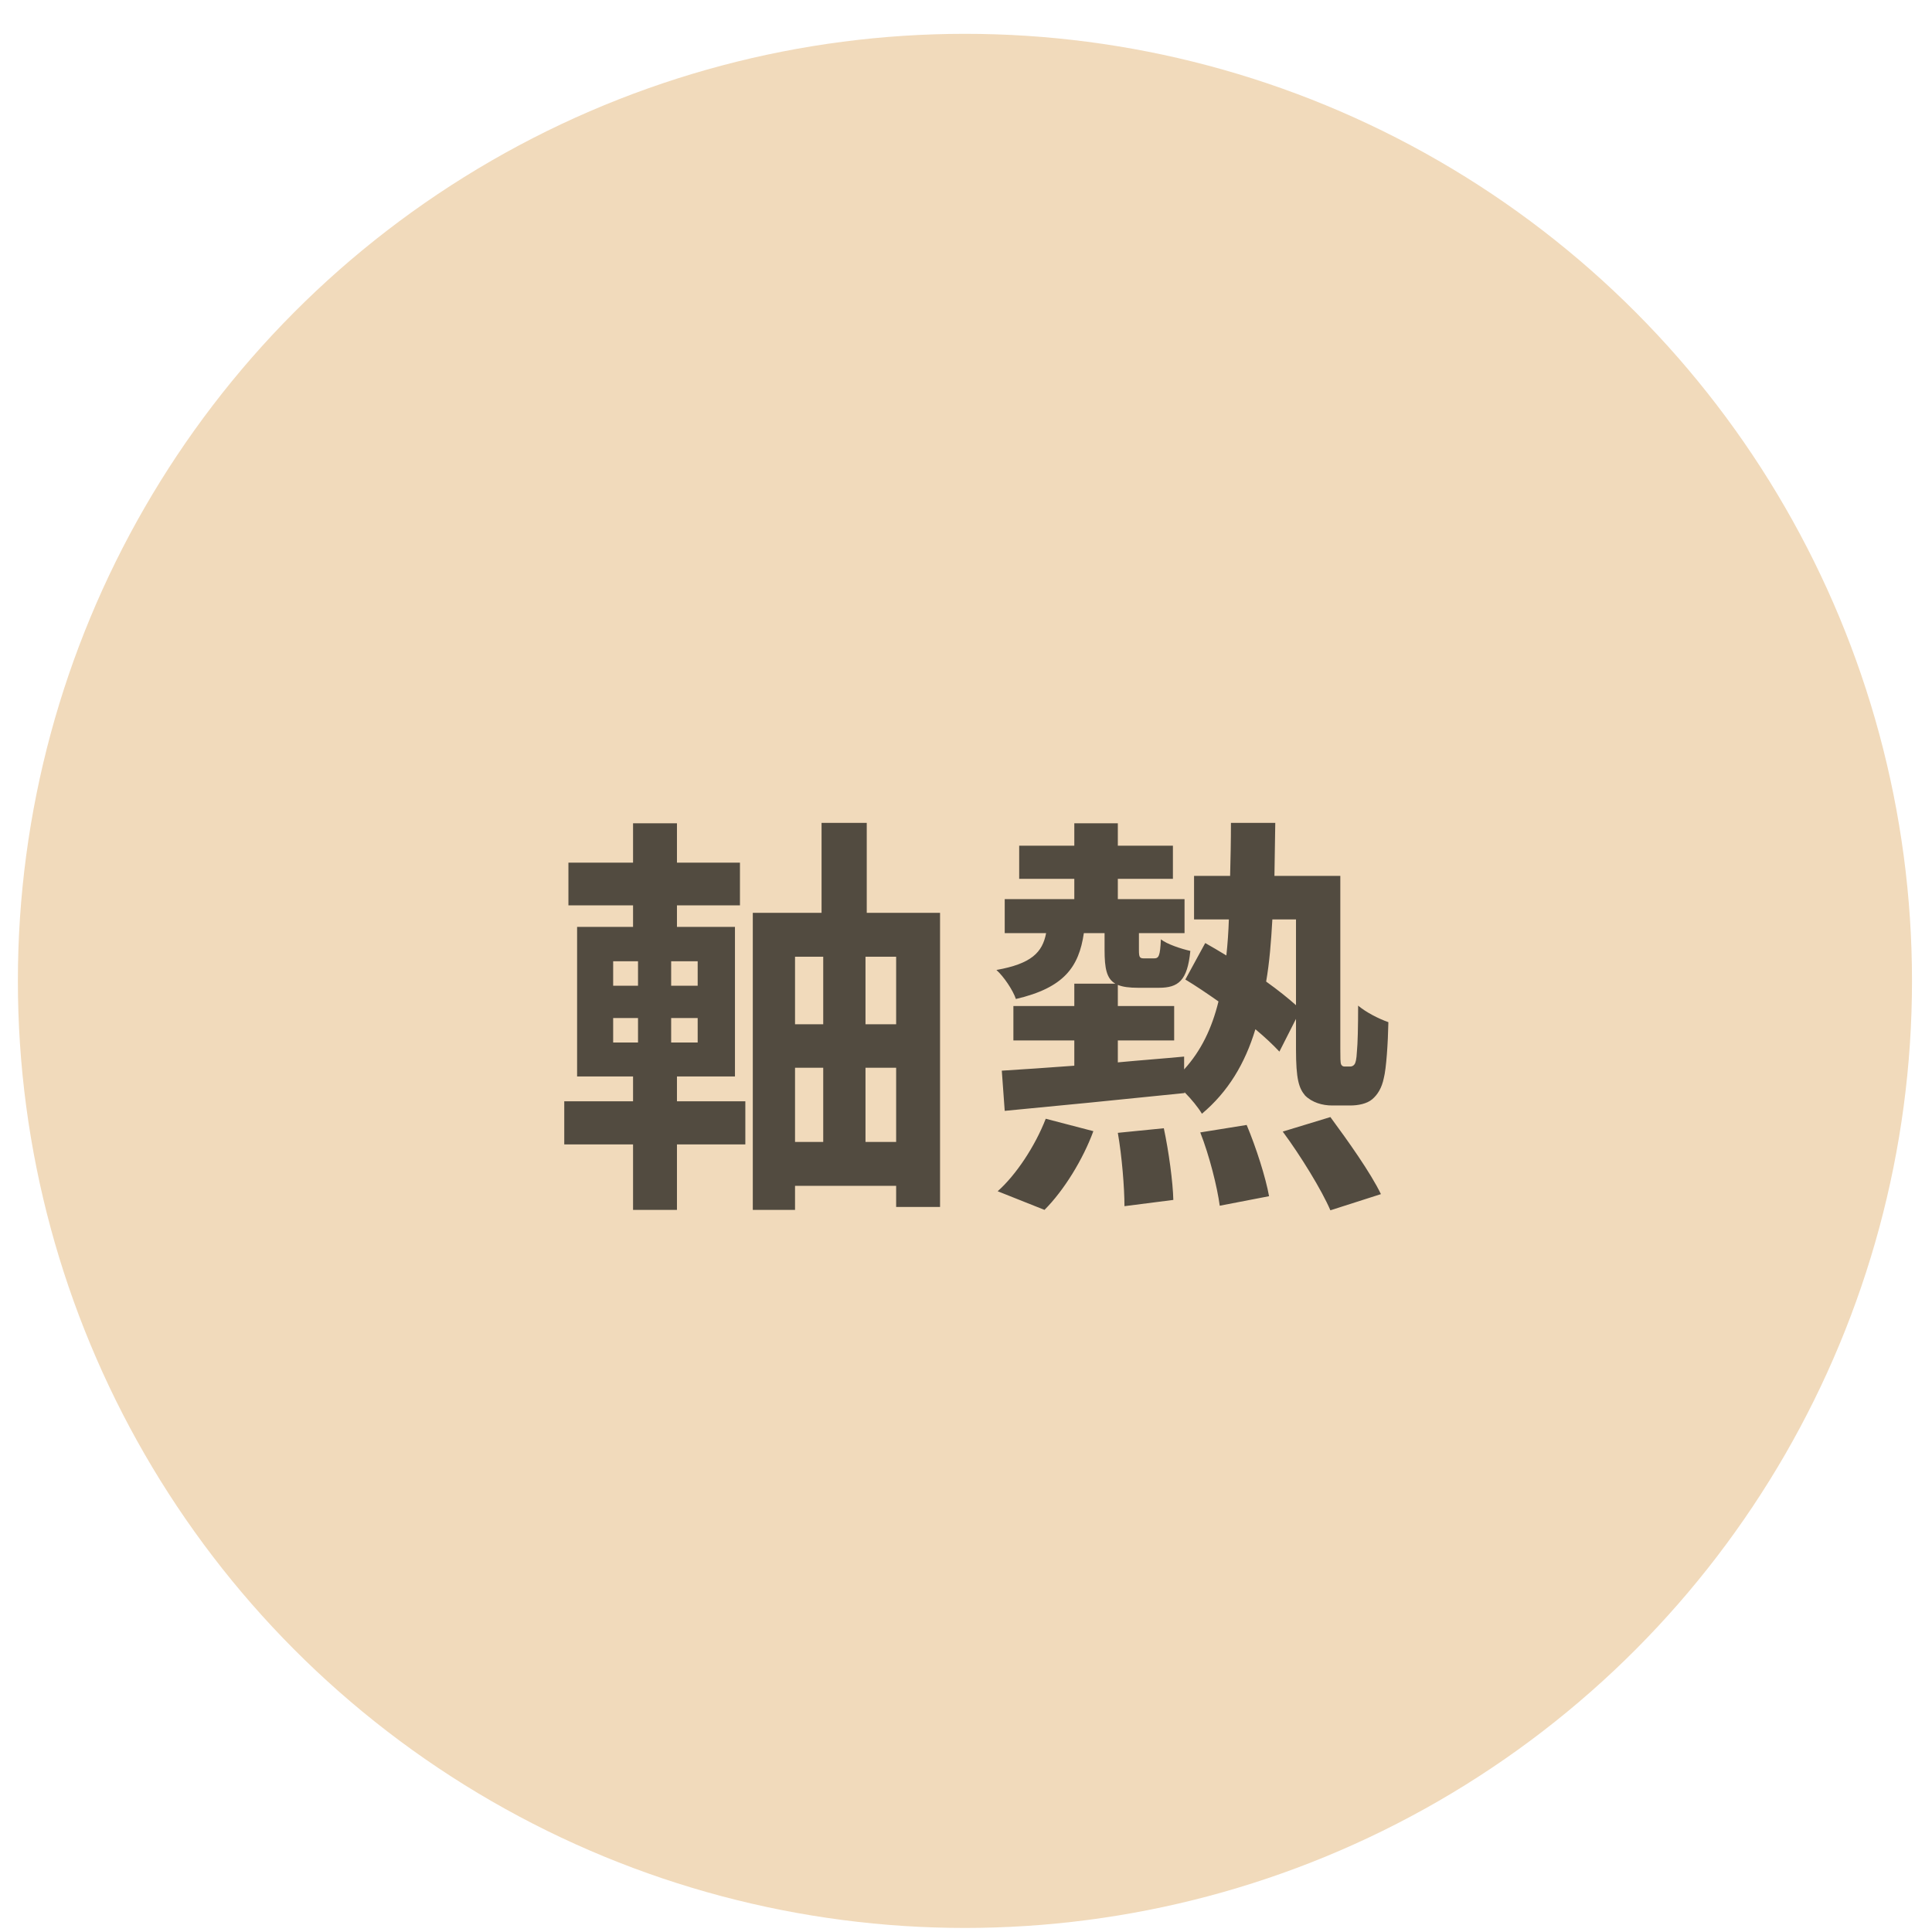 <svg width="51" height="51" viewBox="0 0 51 51" fill="none" xmlns="http://www.w3.org/2000/svg">
<circle cx="25.472" cy="25.893" r="25" fill="#F1DABB"/>
<path d="M16.186 26.874V27.519H16.842V26.874H16.186ZM16.186 25.375V26.021H16.842V25.375H16.186ZM18.417 26.021V25.375H17.717V26.021H18.417ZM18.417 27.519V26.874H17.717V27.519H18.417ZM17.87 28.416V29.072H19.675V30.21H17.87V31.938H16.711V30.21H14.895V29.072H16.711V28.416H15.234V24.468H16.711V23.899H15.005V22.772H16.711V21.733H17.87V22.772H19.533V23.899H17.87V24.468H19.401V28.416H17.87ZM22.847 30.144H23.656V28.186H22.847V30.144ZM20.987 28.186V30.144H21.731V28.186H20.987ZM21.731 25.255H20.987V27.038H21.731V25.255ZM23.656 27.038V25.255H22.847V27.038H23.656ZM22.88 24.096H24.815V31.861H23.656V31.303H20.987V31.938H19.872V24.096H21.687V21.722H22.88V24.096ZM27.572 31.938L26.336 31.446C26.817 31.019 27.32 30.265 27.605 29.532L28.862 29.86C28.589 30.604 28.086 31.424 27.572 31.938ZM29.508 29.904L30.722 29.783C30.853 30.396 30.962 31.205 30.973 31.675L29.683 31.84C29.683 31.358 29.617 30.527 29.508 29.904ZM31.684 29.893L32.909 29.696C33.161 30.297 33.412 31.085 33.5 31.577L32.198 31.828C32.133 31.336 31.925 30.505 31.684 29.893ZM33.861 29.871L35.119 29.488C35.578 30.111 36.179 30.953 36.453 31.522L35.119 31.949C34.889 31.413 34.331 30.505 33.861 29.871ZM34.211 24.271H33.587C33.554 24.861 33.511 25.408 33.423 25.911C33.73 26.13 34.003 26.349 34.211 26.535V24.271ZM35.501 28.154H35.633C35.676 28.154 35.72 28.143 35.753 28.099C35.786 28.055 35.808 27.968 35.819 27.76C35.84 27.552 35.851 27.114 35.851 26.546C36.059 26.721 36.376 26.885 36.65 26.983C36.639 27.53 36.595 28.208 36.529 28.46C36.475 28.722 36.365 28.897 36.223 29.018C36.081 29.138 35.851 29.182 35.644 29.182H35.162C34.911 29.182 34.637 29.105 34.451 28.919C34.287 28.722 34.211 28.493 34.211 27.694V26.896L33.773 27.76C33.609 27.585 33.39 27.377 33.139 27.169C32.865 28.077 32.417 28.821 31.728 29.4C31.63 29.236 31.454 29.018 31.269 28.832V28.854C29.573 29.029 27.801 29.203 26.522 29.324L26.445 28.263C26.981 28.23 27.637 28.186 28.359 28.132V27.465H26.751V26.557H28.359V25.966H29.442C29.212 25.835 29.158 25.561 29.158 25.08V24.632H28.611C28.48 25.529 28.086 26.075 26.817 26.371C26.74 26.141 26.5 25.78 26.303 25.605C27.222 25.441 27.517 25.146 27.615 24.632H26.522V23.735H28.359V23.199H26.904V22.324H28.359V21.733H29.508V22.324H30.962V23.199H29.508V23.735H31.269V24.632H30.065V25.08C30.065 25.277 30.087 25.299 30.208 25.299H30.459C30.59 25.299 30.623 25.244 30.645 24.796C30.809 24.927 31.181 25.047 31.422 25.102C31.345 25.89 31.105 26.075 30.59 26.075H30.044C29.814 26.075 29.639 26.053 29.508 25.999V26.557H30.995V27.465H29.508V28.044C30.087 27.989 30.678 27.946 31.258 27.891V28.23C31.706 27.738 31.99 27.147 32.165 26.436C31.87 26.229 31.564 26.021 31.29 25.857L31.815 24.894C31.99 24.993 32.176 25.102 32.373 25.222C32.406 24.916 32.428 24.599 32.439 24.271H31.52V23.122H32.472C32.483 22.674 32.494 22.215 32.494 21.722H33.664C33.653 22.203 33.653 22.674 33.642 23.122H35.381V27.672C35.381 27.913 35.381 28.055 35.403 28.099C35.425 28.143 35.458 28.154 35.501 28.154Z" fill="#524B40"/>
</svg>
